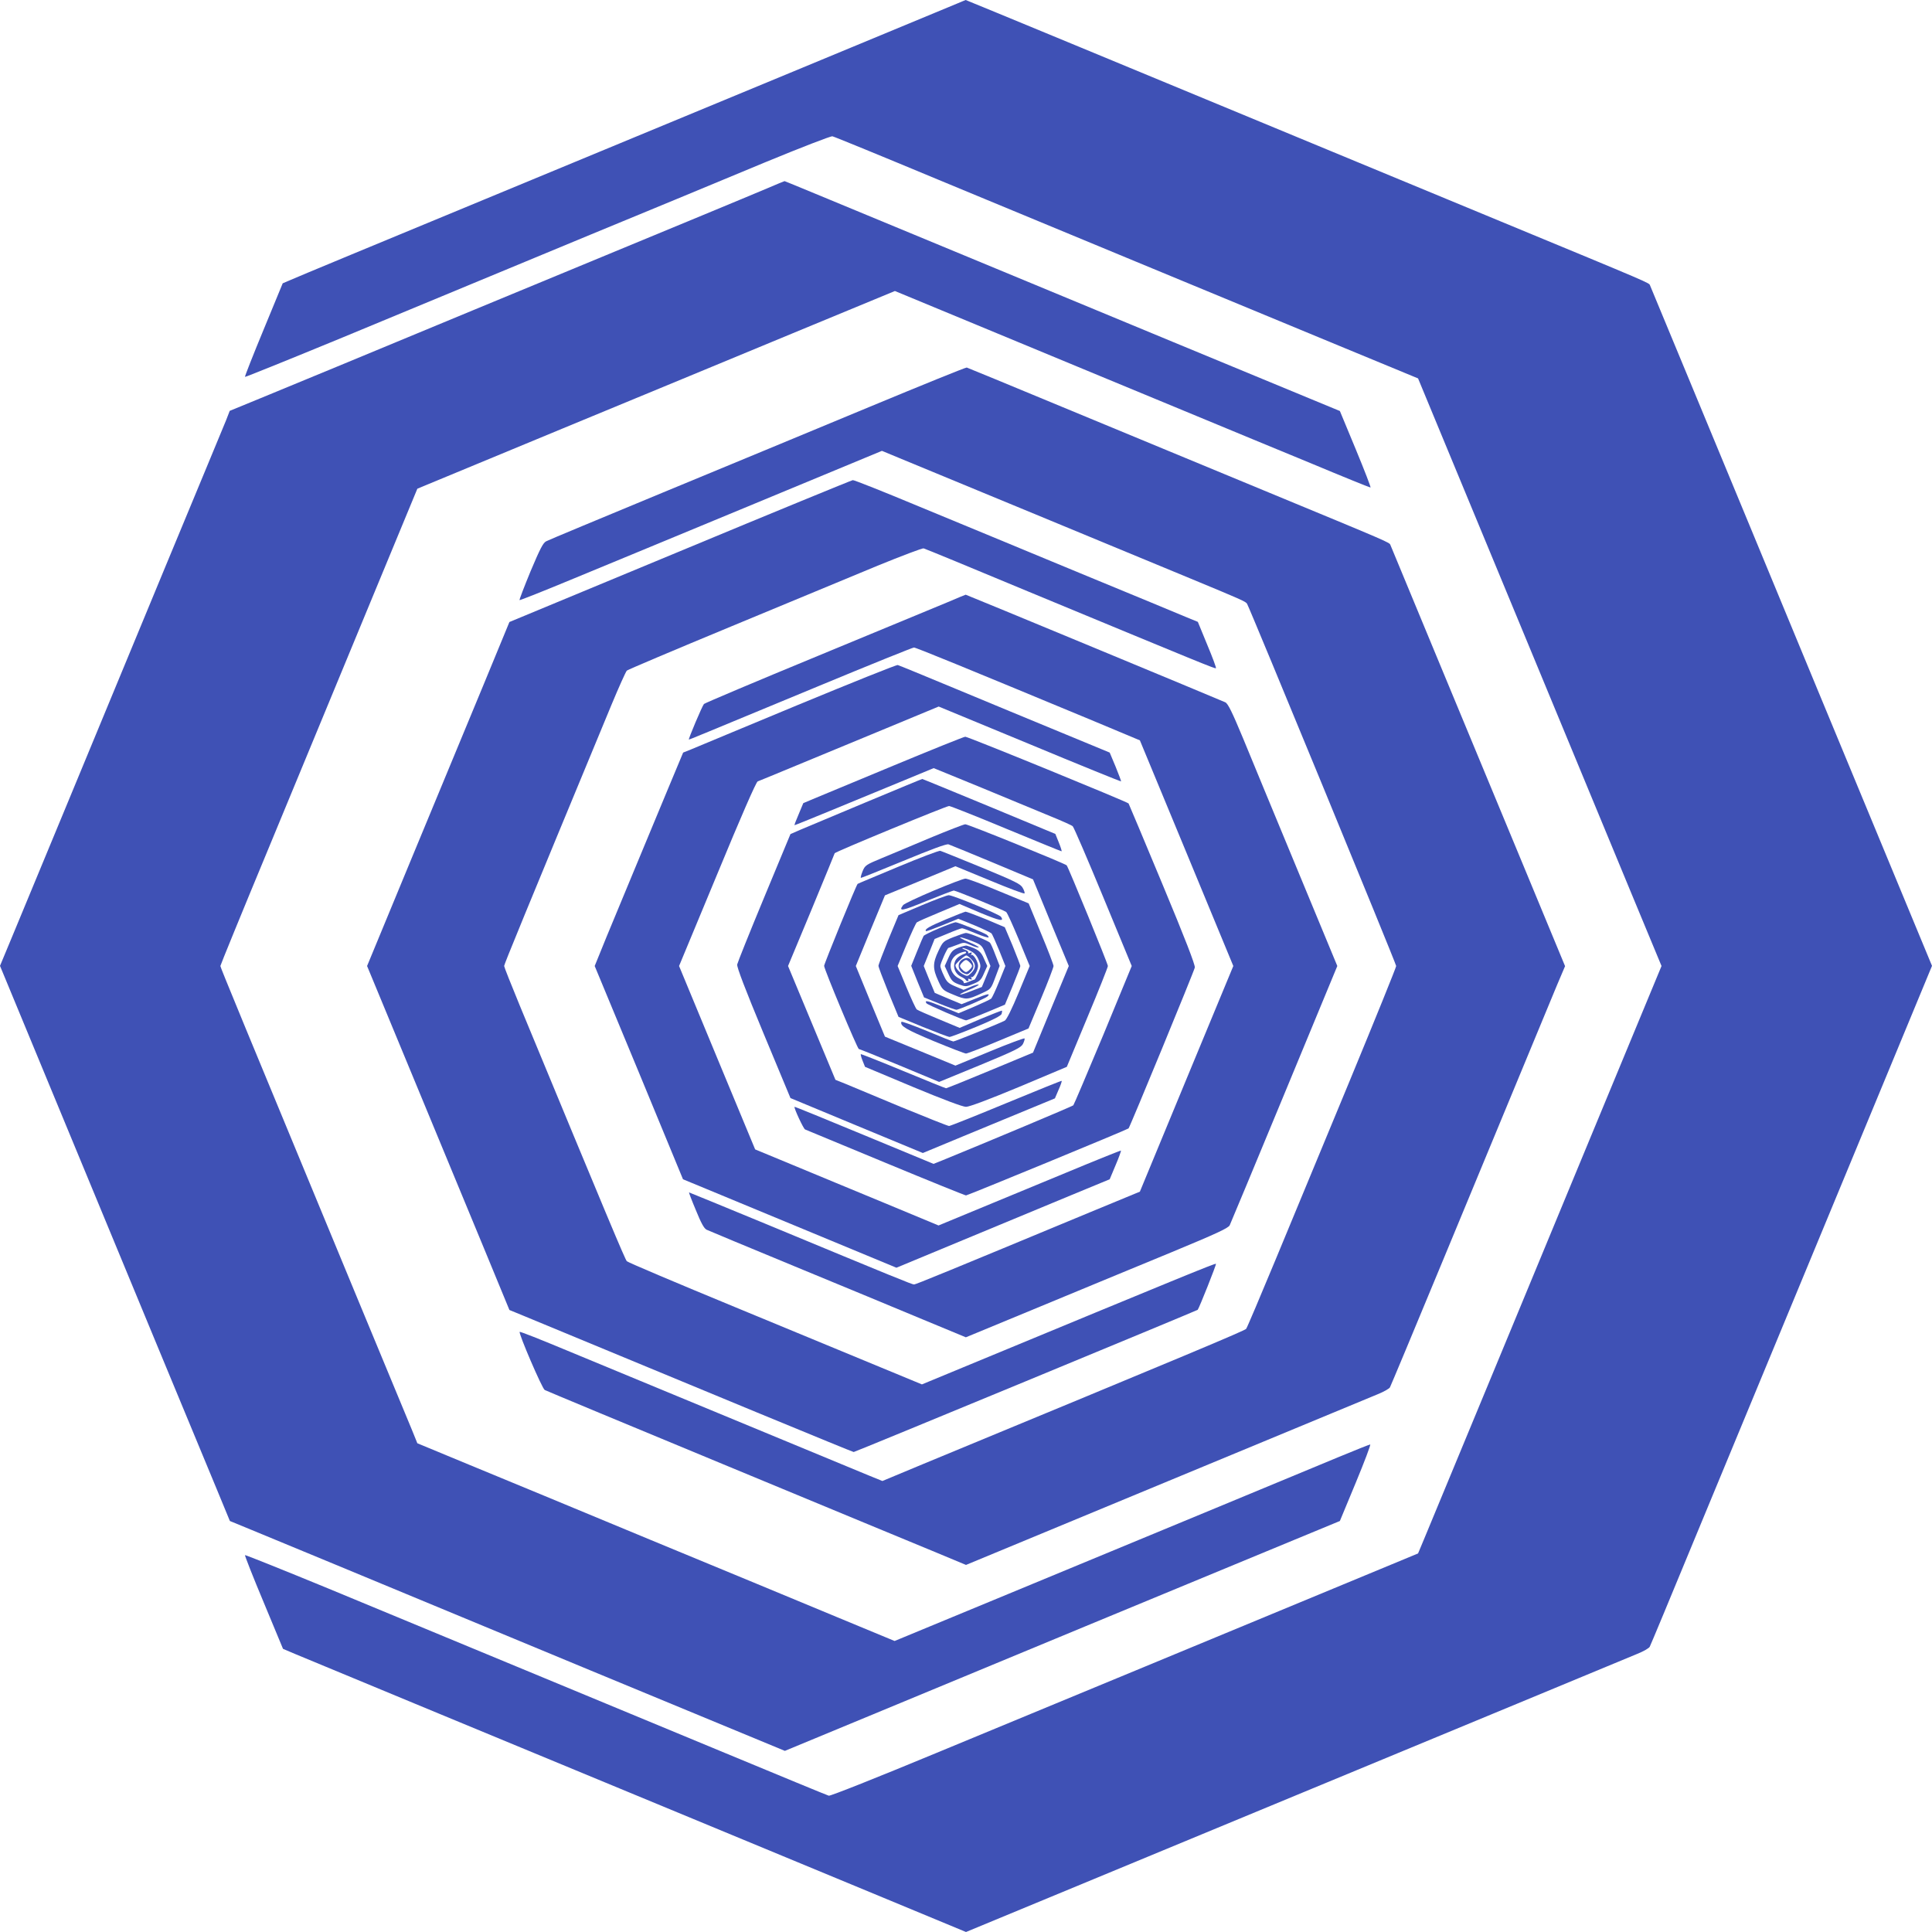 <?xml version="1.0" standalone="no"?>
<!DOCTYPE svg PUBLIC "-//W3C//DTD SVG 20010904//EN"
 "http://www.w3.org/TR/2001/REC-SVG-20010904/DTD/svg10.dtd">
<svg version="1.0" xmlns="http://www.w3.org/2000/svg"
 width="1280pt" height="1280pt" viewBox="0 0 1280 1280"
 preserveAspectRatio="xMidYMid meet">
<g transform="translate(0,1280) scale(0.1,-0.1)"
fill="#3f51b5" stroke="none">
<path d="M6340 12776 c-72 -30 -1598 -663 -3137 -1300 -672 -278 -1246 -516
-1276 -530 l-54 -23 -127 -308 c-70 -169 -125 -309 -123 -312 3 -2 292 115
644 260 1600 664 2059 854 2213 917 91 38 356 148 590 245 240 99 434 174 445
172 11 -2 326 -131 700 -287 758 -314 1859 -771 2655 -1100 l525 -217 186
-449 c202 -488 912 -2200 1229 -2967 l198 -477 -223 -538 c-122 -295 -467
-1126 -765 -1847 -298 -720 -561 -1354 -584 -1409 l-41 -98 -555 -230 c-305
-126 -870 -360 -1255 -520 -385 -159 -1010 -418 -1389 -575 -378 -157 -695
-283 -705 -280 -9 2 -333 136 -721 297 -698 290 -1547 641 -2598 1077 -299
123 -546 222 -549 220 -2 -3 53 -144 124 -313 l128 -308 80 -34 c44 -18 472
-196 950 -394 479 -198 1212 -502 1630 -675 418 -173 1009 -418 1313 -544
l552 -229 553 229 c615 255 1993 826 3097 1283 399 166 758 314 798 331 40 16
77 37 82 47 5 9 140 333 300 721 469 1132 1090 2630 1339 3232 l231 558 -324
782 c-178 430 -373 901 -434 1047 -355 859 -620 1497 -847 2045 -142 341 -260
626 -263 634 -7 18 18 7 -987 423 -478 198 -987 409 -1130 468 -1194 495
-2414 1000 -2417 1000 -2 -1 -28 -11 -58 -24z"/>
<path d="M5080 11551 c-63 -27 -257 -107 -430 -179 -173 -72 -855 -354 -1515
-627 -660 -274 -1293 -536 -1406 -582 l-207 -85 -24 -62 c-14 -33 -199 -482
-413 -996 -213 -514 -506 -1223 -652 -1575 -146 -352 -303 -731 -349 -842
l-84 -202 351 -848 c193 -466 497 -1201 676 -1633 179 -432 364 -878 411 -991
l85 -206 141 -58 c78 -32 328 -136 556 -230 228 -95 992 -412 1697 -704 l1283
-531 642 266 c354 147 963 399 1353 561 391 162 929 384 1196 495 l486 201
105 253 c58 140 101 254 96 254 -5 0 -100 -38 -211 -84 -111 -46 -479 -199
-817 -339 -338 -140 -954 -395 -1369 -567 l-754 -312 -386 160 c-212 88 -768
319 -1236 512 -467 194 -1005 417 -1195 495 l-345 143 -36 89 c-20 48 -183
441 -362 873 -763 1842 -907 2191 -907 2200 0 5 140 348 312 762 171 414 465
1124 652 1576 l341 824 55 23 c30 12 438 181 905 375 468 193 1155 478 1527
632 l677 280 548 -227 c301 -125 665 -276 808 -335 143 -59 431 -179 640 -265
209 -87 553 -229 764 -316 210 -88 386 -159 391 -159 4 0 -40 114 -98 254
l-105 253 -196 81 c-108 45 -518 214 -911 377 -393 163 -1041 432 -1440 597
-399 165 -816 338 -927 384 -111 46 -203 84 -205 84 -2 0 -55 -22 -118 -49z"/>
<path d="M5760 10104 c-349 -145 -968 -402 -1375 -570 -407 -169 -752 -312
-766 -320 -21 -10 -41 -50 -104 -199 -42 -102 -75 -188 -73 -191 3 -2 167 63
364 145 197 81 737 305 1198 496 l839 348 111 -46 c61 -25 482 -199 936 -387
454 -188 902 -373 995 -412 340 -141 368 -153 377 -168 21 -37 988 -2385 988
-2400 0 -9 -139 -352 -308 -761 -170 -409 -391 -943 -492 -1187 -101 -243
-188 -449 -194 -456 -9 -12 -386 -170 -2146 -898 l-264 -110 -91 37 c-90 37
-1468 608 -2019 836 -158 66 -290 118 -293 115 -9 -8 149 -377 166 -385 9 -5
554 -232 1211 -504 657 -273 1282 -531 1388 -575 l192 -80 193 80 c287 119
2451 1016 2535 1051 40 16 77 37 81 46 5 9 163 387 351 841 641 1546 702 1695
755 1822 l54 127 -283 683 c-156 376 -415 1000 -576 1388 -161 388 -295 711
-298 719 -7 18 4 13 -837 361 -396 164 -999 414 -1340 555 -341 142 -624 258
-630 260 -5 2 -296 -116 -645 -261z"/>
<path d="M4505 9148 l-1130 -469 -172 -417 c-95 -229 -307 -742 -472 -1139
l-299 -723 299 -722 c165 -398 377 -911 472 -1140 l172 -417 90 -37 c1222
-507 2183 -904 2191 -904 9 0 2274 937 2279 942 10 12 125 301 121 305 -5 5
-262 -101 -1634 -669 l-314 -130 -266 110 c-147 61 -584 241 -972 402 -388
160 -711 297 -717 304 -11 10 -124 280 -709 1693 -57 138 -104 257 -104 263 0
11 126 318 711 1730 49 118 95 220 102 227 6 6 318 138 692 293 374 155 810
336 969 402 159 65 297 117 305 115 9 -2 320 -130 691 -285 1175 -487 1241
-514 1246 -509 3 2 -23 73 -58 156 l-62 151 -71 29 c-38 16 -360 150 -715 296
-355 147 -834 346 -1065 441 -230 96 -426 174 -435 173 -8 -1 -523 -212 -1145
-471z"/>
<path d="M6280 8811 c-63 -26 -450 -186 -860 -356 -410 -169 -750 -313 -756
-319 -11 -11 -106 -236 -100 -236 4 0 60 23 863 356 337 140 620 254 628 254
14 0 331 -130 1179 -482 l318 -133 310 -748 309 -747 -310 -748 -309 -747
-334 -138 c-922 -383 -1151 -477 -1162 -477 -13 0 -117 42 -989 404 -274 113
-500 206 -502 206 -2 0 18 -53 45 -117 35 -86 54 -121 71 -130 13 -6 276 -116
584 -243 308 -127 689 -285 847 -351 l287 -119 498 206 c274 114 665 275 868
359 294 122 372 158 382 177 6 12 169 404 362 870 l351 848 -266 642 c-147
354 -308 744 -359 868 -72 173 -99 228 -117 237 -27 13 -1715 713 -1720 713
-2 0 -55 -22 -118 -49z"/>
<path d="M5285 8129 c-357 -149 -675 -280 -704 -293 l-55 -22 -104 -249 c-57
-138 -153 -369 -214 -515 -61 -146 -146 -352 -190 -458 l-78 -192 293 -706
292 -707 150 -62 c83 -34 401 -166 707 -293 l557 -231 448 186 c246 102 564
234 706 293 l259 107 39 93 c22 51 37 95 36 97 -2 2 -166 -64 -363 -146 -197
-82 -469 -194 -602 -249 l-244 -101 -356 148 c-197 81 -470 195 -608 252
l-251 104 -252 607 -252 608 253 609 c154 373 258 612 268 614 8 3 123 50 255
105 132 55 398 165 592 245 l352 146 602 -249 c331 -138 604 -248 606 -247 2
2 -15 46 -36 98 l-39 93 -324 134 c-178 73 -490 203 -695 288 -204 85 -377
156 -385 158 -7 3 -305 -117 -663 -265z"/>
<path d="M5925 7730 c-247 -103 -485 -202 -527 -219 l-76 -32 -30 -72 c-17
-39 -30 -73 -28 -74 1 -1 105 41 231 93 127 52 334 138 461 190 l230 95 320
-131 c175 -73 380 -157 454 -188 74 -30 141 -60 147 -66 7 -6 98 -217 202
-469 l189 -457 -189 -458 c-105 -251 -194 -461 -198 -465 -7 -7 -582 -248
-871 -366 l-55 -22 -459 190 c-253 105 -461 190 -462 188 -6 -5 59 -146 70
-150 6 -3 246 -102 533 -221 287 -119 527 -216 533 -216 11 0 1069 436 1077
444 9 9 435 1043 439 1066 3 17 -64 191 -215 553 -121 291 -222 531 -224 534
-14 13 -1065 443 -1082 442 -11 -1 -222 -86 -470 -189z"/>
<path d="M5735 7484 c-203 -85 -399 -167 -434 -182 l-64 -28 -174 -419 c-96
-231 -176 -431 -179 -445 -3 -17 53 -164 174 -455 l179 -430 438 -182 439
-182 265 110 c146 60 343 142 438 181 l172 71 24 56 c14 31 23 58 21 60 -2 2
-167 -65 -368 -148 -200 -83 -371 -151 -378 -151 -8 0 -151 57 -319 126 -167
70 -333 139 -369 154 l-65 26 -157 377 -157 377 155 372 c85 205 154 374 154
375 0 8 739 313 758 313 8 0 178 -67 377 -150 199 -82 364 -150 368 -150 3 0
-5 26 -18 58 l-23 57 -438 182 c-242 100 -441 182 -444 182 -3 0 -171 -70
-375 -155z"/>
<path d="M6165 7250 c-115 -49 -260 -109 -322 -135 -106 -44 -112 -48 -128
-87 -9 -22 -14 -42 -12 -44 2 -2 128 49 281 112 186 77 286 114 300 110 11 -4
142 -57 290 -119 l270 -113 118 -287 119 -287 -119 -287 -118 -287 -284 -118
c-156 -65 -288 -118 -292 -118 -4 0 -133 52 -285 115 -152 63 -279 113 -280
111 -2 -2 3 -22 12 -44 l16 -40 317 -133 c202 -84 330 -132 352 -132 22 0 150
48 352 132 l316 133 136 327 c75 179 136 333 136 341 0 15 -263 657 -273 667
-14 13 -654 273 -672 272 -11 -1 -114 -41 -230 -89z"/>
<path d="M5950 7057 c-146 -61 -266 -111 -268 -113 -8 -5 -222 -530 -222 -543
0 -22 221 -551 230 -551 4 0 126 -49 270 -109 l262 -109 270 111 c232 96 272
116 285 140 8 16 13 32 11 37 -2 4 -105 -34 -230 -86 l-228 -94 -233 96 -234
96 -97 234 -96 234 96 234 97 234 233 96 234 97 228 -94 c125 -52 228 -91 230
-86 2 4 -3 21 -12 36 -13 26 -49 43 -273 136 -142 58 -265 108 -273 110 -8 3
-134 -45 -280 -106z"/>
<path d="M6185 6899 c-104 -44 -196 -87 -202 -96 -33 -44 -6 -39 156 28 94 38
175 69 180 69 13 0 332 -130 347 -142 7 -5 44 -87 84 -183 l72 -175 -73 -176
c-46 -111 -80 -179 -92 -186 -36 -19 -330 -138 -341 -138 -6 0 -85 32 -176 70
-91 37 -166 65 -168 60 -10 -27 31 -51 215 -128 109 -45 205 -82 213 -82 8 0
105 37 214 83 l200 83 83 198 c46 110 83 207 83 216 0 9 -37 106 -83 216 l-82
199 -199 82 c-110 46 -209 83 -220 82 -12 0 -106 -36 -211 -80z"/>
<path d="M6109 6803 l-156 -66 -67 -161 c-36 -89 -66 -167 -66 -175 0 -8 30
-87 66 -176 l67 -162 162 -67 c89 -36 168 -66 176 -66 8 0 87 30 177 67 111
46 164 73 168 86 3 10 4 20 2 21 -1 2 -65 -23 -142 -55 l-138 -59 -137 57
c-75 31 -141 60 -147 65 -6 4 -37 71 -69 148 l-58 140 58 140 c32 77 63 144
69 149 6 5 72 34 147 65 l136 57 141 -60 c129 -53 156 -58 134 -25 -10 16
-321 144 -346 143 -12 0 -91 -30 -177 -66z"/>
<path d="M6265 6708 c-109 -46 -142 -65 -130 -77 3 -2 52 16 109 39 l105 43
106 -43 c58 -24 109 -49 114 -54 5 -6 28 -57 51 -113 l41 -103 -41 -102 c-23
-57 -47 -108 -53 -114 -7 -6 -58 -30 -114 -54 l-102 -43 -106 43 c-104 42
-121 45 -107 23 7 -10 245 -113 263 -113 5 0 64 23 133 52 l124 52 51 123 c28
68 51 128 51 133 0 5 -23 65 -51 134 l-52 123 -123 52 c-69 28 -130 51 -137
51 -6 -1 -66 -24 -132 -52z"/>
<path d="M6220 6649 c-52 -22 -97 -44 -101 -50 -3 -5 -23 -52 -44 -104 l-38
-94 42 -105 43 -104 101 -41 c56 -23 107 -41 113 -41 17 0 194 76 206 88 23
23 1 19 -84 -16 l-87 -35 -89 37 -89 38 -37 89 -36 89 36 89 36 90 85 35 c47
20 90 36 97 36 6 0 49 -16 94 -35 45 -19 82 -30 82 -25 0 5 -6 12 -12 17 -27
17 -192 83 -207 83 -9 -1 -59 -19 -111 -41z"/>
<path d="M6316 6591 c-67 -27 -69 -29 -99 -92 -38 -80 -38 -117 -1 -197 28
-61 30 -63 103 -93 81 -34 90 -34 185 10 61 28 61 28 90 105 l29 77 -28 72
c-15 40 -31 76 -36 81 -11 13 -141 66 -159 65 -8 0 -46 -13 -84 -28z m127 -27
c62 -25 63 -26 91 -95 l28 -69 -28 -69 -29 -70 -65 -25 c-93 -37 -110 -32 -20
6 41 17 69 33 64 35 -6 2 -31 -5 -56 -16 l-44 -19 -55 23 c-47 20 -57 30 -76
72 -13 26 -23 55 -23 63 0 17 46 120 54 120 3 0 27 9 54 19 48 19 49 19 92 0
24 -11 48 -18 54 -16 5 2 -23 18 -64 35 -41 17 -67 32 -58 32 10 0 46 -12 81
-26z"/>
<path d="M6351 6522 c-38 -15 -48 -25 -68 -69 l-24 -53 24 -52 c21 -46 30 -55
70 -70 45 -16 49 -16 96 4 43 17 52 27 70 69 l22 49 -22 49 c-20 48 -40 63
-114 86 -5 2 -30 -4 -54 -13z m78 -22 c28 -14 43 -31 55 -60 16 -39 15 -44 -3
-86 -11 -24 -22 -44 -24 -44 -3 0 -21 -7 -42 -16 -20 -8 -34 -10 -30 -5 3 6
-10 19 -30 28 -77 37 -76 136 2 168 20 8 39 12 42 9 3 -4 2 -8 -4 -11 -39 -14
-61 -32 -69 -56 -14 -38 3 -78 39 -97 17 -8 32 -18 33 -22 2 -5 8 -8 13 -8 6
0 7 4 4 10 -4 6 1 7 11 3 13 -5 15 -3 9 8 -4 8 -4 11 0 6 12 -10 45 43 45 73
0 30 -33 83 -45 73 -4 -5 -4 -2 0 6 6 11 4 13 -9 8 -9 -4 -15 -3 -11 2 3 5 -7
14 -22 19 -16 6 -22 11 -15 11 7 1 30 -8 51 -19z m6 -55 c32 -31 32 -59 0 -91
-24 -23 -26 -24 -55 -9 -26 14 -50 42 -50 60 0 10 61 65 72 65 5 0 20 -11 33
-25z"/>
<path d="M6383 6447 c-43 -19 -42 -75 2 -95 21 -10 28 -9 45 8 22 22 25 42 10
69 -13 25 -30 30 -57 18z m41 -23 c9 -8 16 -19 16 -24 0 -5 -7 -16 -16 -24 -8
-9 -19 -16 -24 -16 -5 0 -16 7 -24 16 -9 8 -16 19 -16 24 0 5 7 16 16 24 8 9
19 16 24 16 5 0 16 -7 24 -16z"/>
</g>
</svg>

